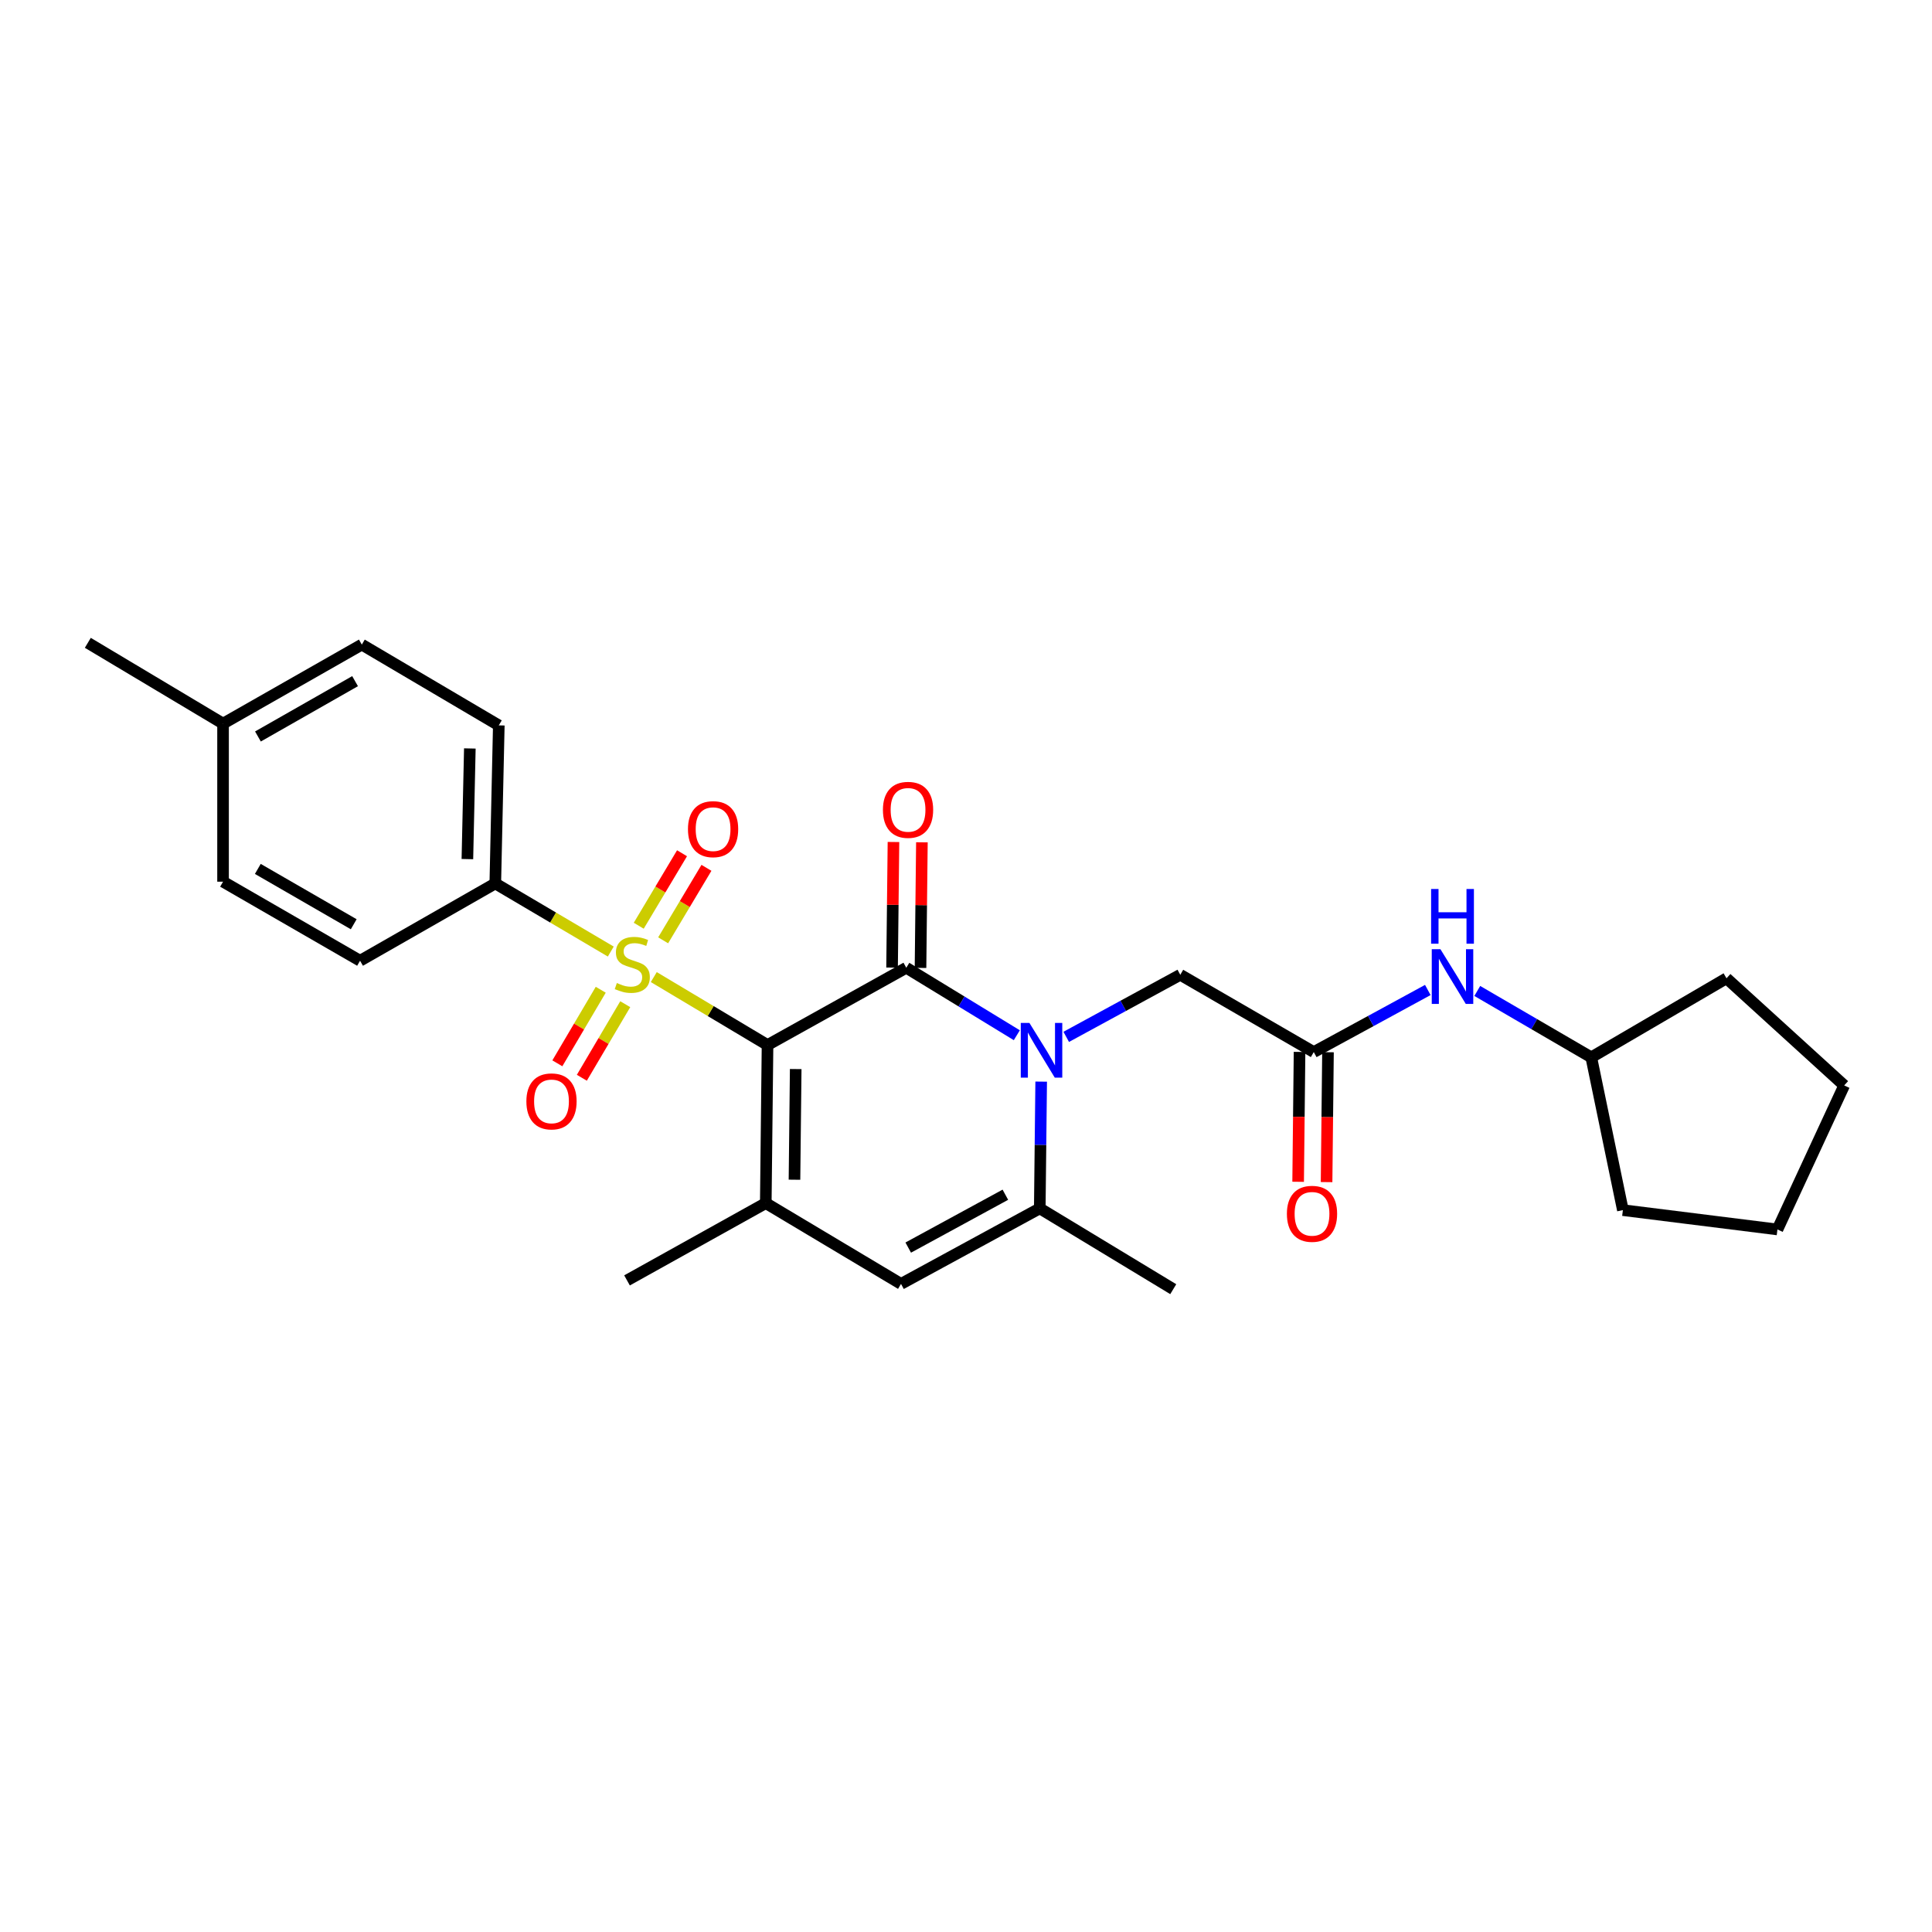 <?xml version='1.0' encoding='iso-8859-1'?>
<svg version='1.1' baseProfile='full'
              xmlns='http://www.w3.org/2000/svg'
                      xmlns:rdkit='http://www.rdkit.org/xml'
                      xmlns:xlink='http://www.w3.org/1999/xlink'
                  xml:space='preserve'
width='1000px' height='1000px' viewBox='0 0 1000 1000'>
<!-- END OF HEADER -->
<rect style='opacity:1.0;fill:#FFFFFF;stroke:none' width='1000' height='1000' x='0' y='0'> </rect>
<path class='bond-0' d='M 397.273,540.907 L 367.834,523.321' style='fill:none;fill-rule:evenodd;stroke:#000000;stroke-width:6px;stroke-linecap:butt;stroke-linejoin:miter;stroke-opacity:1' />
<path class='bond-0' d='M 367.834,523.321 L 338.394,505.734' style='fill:none;fill-rule:evenodd;stroke:#CCCC00;stroke-width:6px;stroke-linecap:butt;stroke-linejoin:miter;stroke-opacity:1' />
<path class='bond-1' d='M 397.273,540.907 L 469.095,500.908' style='fill:none;fill-rule:evenodd;stroke:#000000;stroke-width:6px;stroke-linecap:butt;stroke-linejoin:miter;stroke-opacity:1' />
<path class='bond-2' d='M 397.273,540.907 L 396.366,622.731' style='fill:none;fill-rule:evenodd;stroke:#000000;stroke-width:6px;stroke-linecap:butt;stroke-linejoin:miter;stroke-opacity:1' />
<path class='bond-2' d='M 411.857,553.344 L 411.222,610.62' style='fill:none;fill-rule:evenodd;stroke:#000000;stroke-width:6px;stroke-linecap:butt;stroke-linejoin:miter;stroke-opacity:1' />
<path class='bond-3' d='M 316.138,492.523 L 286.25,474.896' style='fill:none;fill-rule:evenodd;stroke:#CCCC00;stroke-width:6px;stroke-linecap:butt;stroke-linejoin:miter;stroke-opacity:1' />
<path class='bond-3' d='M 286.25,474.896 L 256.363,457.269' style='fill:none;fill-rule:evenodd;stroke:#000000;stroke-width:6px;stroke-linecap:butt;stroke-linejoin:miter;stroke-opacity:1' />
<path class='bond-4' d='M 310.945,512.291 L 299.714,531.331' style='fill:none;fill-rule:evenodd;stroke:#CCCC00;stroke-width:6px;stroke-linecap:butt;stroke-linejoin:miter;stroke-opacity:1' />
<path class='bond-4' d='M 299.714,531.331 L 288.483,550.372' style='fill:none;fill-rule:evenodd;stroke:#FF0000;stroke-width:6px;stroke-linecap:butt;stroke-linejoin:miter;stroke-opacity:1' />
<path class='bond-4' d='M 323.625,519.77 L 312.394,538.81' style='fill:none;fill-rule:evenodd;stroke:#CCCC00;stroke-width:6px;stroke-linecap:butt;stroke-linejoin:miter;stroke-opacity:1' />
<path class='bond-4' d='M 312.394,538.81 L 301.163,557.85' style='fill:none;fill-rule:evenodd;stroke:#FF0000;stroke-width:6px;stroke-linecap:butt;stroke-linejoin:miter;stroke-opacity:1' />
<path class='bond-5' d='M 343.247,486.708 L 354.452,467.949' style='fill:none;fill-rule:evenodd;stroke:#CCCC00;stroke-width:6px;stroke-linecap:butt;stroke-linejoin:miter;stroke-opacity:1' />
<path class='bond-5' d='M 354.452,467.949 L 365.657,449.189' style='fill:none;fill-rule:evenodd;stroke:#FF0000;stroke-width:6px;stroke-linecap:butt;stroke-linejoin:miter;stroke-opacity:1' />
<path class='bond-5' d='M 330.609,479.159 L 341.814,460.4' style='fill:none;fill-rule:evenodd;stroke:#CCCC00;stroke-width:6px;stroke-linecap:butt;stroke-linejoin:miter;stroke-opacity:1' />
<path class='bond-5' d='M 341.814,460.4 L 353.019,441.64' style='fill:none;fill-rule:evenodd;stroke:#FF0000;stroke-width:6px;stroke-linecap:butt;stroke-linejoin:miter;stroke-opacity:1' />
<path class='bond-6' d='M 469.095,500.908 L 497.698,518.369' style='fill:none;fill-rule:evenodd;stroke:#000000;stroke-width:6px;stroke-linecap:butt;stroke-linejoin:miter;stroke-opacity:1' />
<path class='bond-6' d='M 497.698,518.369 L 526.302,535.831' style='fill:none;fill-rule:evenodd;stroke:#0000FF;stroke-width:6px;stroke-linecap:butt;stroke-linejoin:miter;stroke-opacity:1' />
<path class='bond-7' d='M 476.454,500.989 L 476.815,468.485' style='fill:none;fill-rule:evenodd;stroke:#000000;stroke-width:6px;stroke-linecap:butt;stroke-linejoin:miter;stroke-opacity:1' />
<path class='bond-7' d='M 476.815,468.485 L 477.176,435.98' style='fill:none;fill-rule:evenodd;stroke:#FF0000;stroke-width:6px;stroke-linecap:butt;stroke-linejoin:miter;stroke-opacity:1' />
<path class='bond-7' d='M 461.735,500.826 L 462.095,468.321' style='fill:none;fill-rule:evenodd;stroke:#000000;stroke-width:6px;stroke-linecap:butt;stroke-linejoin:miter;stroke-opacity:1' />
<path class='bond-7' d='M 462.095,468.321 L 462.456,435.817' style='fill:none;fill-rule:evenodd;stroke:#FF0000;stroke-width:6px;stroke-linecap:butt;stroke-linejoin:miter;stroke-opacity:1' />
<path class='bond-8' d='M 551.876,536.681 L 581.395,520.614' style='fill:none;fill-rule:evenodd;stroke:#0000FF;stroke-width:6px;stroke-linecap:butt;stroke-linejoin:miter;stroke-opacity:1' />
<path class='bond-8' d='M 581.395,520.614 L 610.913,504.547' style='fill:none;fill-rule:evenodd;stroke:#000000;stroke-width:6px;stroke-linecap:butt;stroke-linejoin:miter;stroke-opacity:1' />
<path class='bond-9' d='M 538.912,559.844 L 538.548,592.649' style='fill:none;fill-rule:evenodd;stroke:#0000FF;stroke-width:6px;stroke-linecap:butt;stroke-linejoin:miter;stroke-opacity:1' />
<path class='bond-9' d='M 538.548,592.649 L 538.184,625.454' style='fill:none;fill-rule:evenodd;stroke:#000000;stroke-width:6px;stroke-linecap:butt;stroke-linejoin:miter;stroke-opacity:1' />
<path class='bond-10' d='M 396.366,622.731 L 466.363,664.546' style='fill:none;fill-rule:evenodd;stroke:#000000;stroke-width:6px;stroke-linecap:butt;stroke-linejoin:miter;stroke-opacity:1' />
<path class='bond-11' d='M 396.366,622.731 L 324.544,662.73' style='fill:none;fill-rule:evenodd;stroke:#000000;stroke-width:6px;stroke-linecap:butt;stroke-linejoin:miter;stroke-opacity:1' />
<path class='bond-12' d='M 538.184,625.454 L 466.363,664.546' style='fill:none;fill-rule:evenodd;stroke:#000000;stroke-width:6px;stroke-linecap:butt;stroke-linejoin:miter;stroke-opacity:1' />
<path class='bond-12' d='M 520.373,618.388 L 470.099,645.752' style='fill:none;fill-rule:evenodd;stroke:#000000;stroke-width:6px;stroke-linecap:butt;stroke-linejoin:miter;stroke-opacity:1' />
<path class='bond-13' d='M 538.184,625.454 L 607.274,667.277' style='fill:none;fill-rule:evenodd;stroke:#000000;stroke-width:6px;stroke-linecap:butt;stroke-linejoin:miter;stroke-opacity:1' />
<path class='bond-14' d='M 680.003,544.547 L 610.913,504.547' style='fill:none;fill-rule:evenodd;stroke:#000000;stroke-width:6px;stroke-linecap:butt;stroke-linejoin:miter;stroke-opacity:1' />
<path class='bond-15' d='M 680.003,544.547 L 709.517,528.48' style='fill:none;fill-rule:evenodd;stroke:#000000;stroke-width:6px;stroke-linecap:butt;stroke-linejoin:miter;stroke-opacity:1' />
<path class='bond-15' d='M 709.517,528.48 L 739.031,512.414' style='fill:none;fill-rule:evenodd;stroke:#0000FF;stroke-width:6px;stroke-linecap:butt;stroke-linejoin:miter;stroke-opacity:1' />
<path class='bond-16' d='M 672.643,544.467 L 672.278,578.081' style='fill:none;fill-rule:evenodd;stroke:#000000;stroke-width:6px;stroke-linecap:butt;stroke-linejoin:miter;stroke-opacity:1' />
<path class='bond-16' d='M 672.278,578.081 L 671.913,611.694' style='fill:none;fill-rule:evenodd;stroke:#FF0000;stroke-width:6px;stroke-linecap:butt;stroke-linejoin:miter;stroke-opacity:1' />
<path class='bond-16' d='M 687.363,544.627 L 686.998,578.24' style='fill:none;fill-rule:evenodd;stroke:#000000;stroke-width:6px;stroke-linecap:butt;stroke-linejoin:miter;stroke-opacity:1' />
<path class='bond-16' d='M 686.998,578.24 L 686.633,611.854' style='fill:none;fill-rule:evenodd;stroke:#FF0000;stroke-width:6px;stroke-linecap:butt;stroke-linejoin:miter;stroke-opacity:1' />
<path class='bond-17' d='M 256.363,457.269 L 258.178,375.454' style='fill:none;fill-rule:evenodd;stroke:#000000;stroke-width:6px;stroke-linecap:butt;stroke-linejoin:miter;stroke-opacity:1' />
<path class='bond-17' d='M 241.918,444.67 L 243.189,387.4' style='fill:none;fill-rule:evenodd;stroke:#000000;stroke-width:6px;stroke-linecap:butt;stroke-linejoin:miter;stroke-opacity:1' />
<path class='bond-18' d='M 256.363,457.269 L 186.365,497.277' style='fill:none;fill-rule:evenodd;stroke:#000000;stroke-width:6px;stroke-linecap:butt;stroke-linejoin:miter;stroke-opacity:1' />
<path class='bond-19' d='M 764.633,512.917 L 794.135,530.094' style='fill:none;fill-rule:evenodd;stroke:#0000FF;stroke-width:6px;stroke-linecap:butt;stroke-linejoin:miter;stroke-opacity:1' />
<path class='bond-19' d='M 794.135,530.094 L 823.637,547.27' style='fill:none;fill-rule:evenodd;stroke:#000000;stroke-width:6px;stroke-linecap:butt;stroke-linejoin:miter;stroke-opacity:1' />
<path class='bond-20' d='M 258.178,375.454 L 187.273,333.639' style='fill:none;fill-rule:evenodd;stroke:#000000;stroke-width:6px;stroke-linecap:butt;stroke-linejoin:miter;stroke-opacity:1' />
<path class='bond-21' d='M 186.365,497.277 L 115.452,456.361' style='fill:none;fill-rule:evenodd;stroke:#000000;stroke-width:6px;stroke-linecap:butt;stroke-linejoin:miter;stroke-opacity:1' />
<path class='bond-21' d='M 183.085,478.389 L 133.446,449.748' style='fill:none;fill-rule:evenodd;stroke:#000000;stroke-width:6px;stroke-linecap:butt;stroke-linejoin:miter;stroke-opacity:1' />
<path class='bond-22' d='M 115.452,456.361 L 115.452,374.546' style='fill:none;fill-rule:evenodd;stroke:#000000;stroke-width:6px;stroke-linecap:butt;stroke-linejoin:miter;stroke-opacity:1' />
<path class='bond-23' d='M 187.273,333.639 L 115.452,374.546' style='fill:none;fill-rule:evenodd;stroke:#000000;stroke-width:6px;stroke-linecap:butt;stroke-linejoin:miter;stroke-opacity:1' />
<path class='bond-23' d='M 183.786,352.566 L 133.511,381.201' style='fill:none;fill-rule:evenodd;stroke:#000000;stroke-width:6px;stroke-linecap:butt;stroke-linejoin:miter;stroke-opacity:1' />
<path class='bond-24' d='M 115.452,374.546 L 45.455,332.723' style='fill:none;fill-rule:evenodd;stroke:#000000;stroke-width:6px;stroke-linecap:butt;stroke-linejoin:miter;stroke-opacity:1' />
<path class='bond-25' d='M 823.637,547.27 L 893.634,506.363' style='fill:none;fill-rule:evenodd;stroke:#000000;stroke-width:6px;stroke-linecap:butt;stroke-linejoin:miter;stroke-opacity:1' />
<path class='bond-26' d='M 823.637,547.27 L 840.001,626.362' style='fill:none;fill-rule:evenodd;stroke:#000000;stroke-width:6px;stroke-linecap:butt;stroke-linejoin:miter;stroke-opacity:1' />
<path class='bond-27' d='M 893.634,506.363 L 954.545,561.819' style='fill:none;fill-rule:evenodd;stroke:#000000;stroke-width:6px;stroke-linecap:butt;stroke-linejoin:miter;stroke-opacity:1' />
<path class='bond-28' d='M 840.001,626.362 L 920.001,636.364' style='fill:none;fill-rule:evenodd;stroke:#000000;stroke-width:6px;stroke-linecap:butt;stroke-linejoin:miter;stroke-opacity:1' />
<path class='bond-29' d='M 920.001,636.364 L 954.545,561.819' style='fill:none;fill-rule:evenodd;stroke:#000000;stroke-width:6px;stroke-linecap:butt;stroke-linejoin:miter;stroke-opacity:1' />
<path  class='atom-1' d='M 319.276 508.812
Q 319.596 508.932, 320.916 509.492
Q 322.236 510.052, 323.676 510.412
Q 325.156 510.732, 326.596 510.732
Q 329.276 510.732, 330.836 509.452
Q 332.396 508.132, 332.396 505.852
Q 332.396 504.292, 331.596 503.332
Q 330.836 502.372, 329.636 501.852
Q 328.436 501.332, 326.436 500.732
Q 323.916 499.972, 322.396 499.252
Q 320.916 498.532, 319.836 497.012
Q 318.796 495.492, 318.796 492.932
Q 318.796 489.372, 321.196 487.172
Q 323.636 484.972, 328.436 484.972
Q 331.716 484.972, 335.436 486.532
L 334.516 489.612
Q 331.116 488.212, 328.556 488.212
Q 325.796 488.212, 324.276 489.372
Q 322.756 490.492, 322.796 492.452
Q 322.796 493.972, 323.556 494.892
Q 324.356 495.812, 325.476 496.332
Q 326.636 496.852, 328.556 497.452
Q 331.116 498.252, 332.636 499.052
Q 334.156 499.852, 335.236 501.492
Q 336.356 503.092, 336.356 505.852
Q 336.356 509.772, 333.716 511.892
Q 331.116 513.972, 326.756 513.972
Q 324.236 513.972, 322.316 513.412
Q 320.436 512.892, 318.196 511.972
L 319.276 508.812
' fill='#CCCC00'/>
<path  class='atom-3' d='M 532.832 529.479
L 542.112 544.479
Q 543.032 545.959, 544.512 548.639
Q 545.992 551.319, 546.072 551.479
L 546.072 529.479
L 549.832 529.479
L 549.832 557.799
L 545.952 557.799
L 535.992 541.399
Q 534.832 539.479, 533.592 537.279
Q 532.392 535.079, 532.032 534.399
L 532.032 557.799
L 528.352 557.799
L 528.352 529.479
L 532.832 529.479
' fill='#0000FF'/>
<path  class='atom-10' d='M 272.453 570.077
Q 272.453 563.277, 275.813 559.477
Q 279.173 555.677, 285.453 555.677
Q 291.733 555.677, 295.093 559.477
Q 298.453 563.277, 298.453 570.077
Q 298.453 576.957, 295.053 580.877
Q 291.653 584.757, 285.453 584.757
Q 279.213 584.757, 275.813 580.877
Q 272.453 576.997, 272.453 570.077
M 285.453 581.557
Q 289.773 581.557, 292.093 578.677
Q 294.453 575.757, 294.453 570.077
Q 294.453 564.517, 292.093 561.717
Q 289.773 558.877, 285.453 558.877
Q 281.133 558.877, 278.773 561.677
Q 276.453 564.477, 276.453 570.077
Q 276.453 575.797, 278.773 578.677
Q 281.133 581.557, 285.453 581.557
' fill='#FF0000'/>
<path  class='atom-11' d='M 356.091 429.167
Q 356.091 422.367, 359.451 418.567
Q 362.811 414.767, 369.091 414.767
Q 375.371 414.767, 378.731 418.567
Q 382.091 422.367, 382.091 429.167
Q 382.091 436.047, 378.691 439.967
Q 375.291 443.847, 369.091 443.847
Q 362.851 443.847, 359.451 439.967
Q 356.091 436.087, 356.091 429.167
M 369.091 440.647
Q 373.411 440.647, 375.731 437.767
Q 378.091 434.847, 378.091 429.167
Q 378.091 423.607, 375.731 420.807
Q 373.411 417.967, 369.091 417.967
Q 364.771 417.967, 362.411 420.767
Q 360.091 423.567, 360.091 429.167
Q 360.091 434.887, 362.411 437.767
Q 364.771 440.647, 369.091 440.647
' fill='#FF0000'/>
<path  class='atom-12' d='M 457.002 419.173
Q 457.002 412.373, 460.362 408.573
Q 463.722 404.773, 470.002 404.773
Q 476.282 404.773, 479.642 408.573
Q 483.002 412.373, 483.002 419.173
Q 483.002 426.053, 479.602 429.973
Q 476.202 433.853, 470.002 433.853
Q 463.762 433.853, 460.362 429.973
Q 457.002 426.093, 457.002 419.173
M 470.002 430.653
Q 474.322 430.653, 476.642 427.773
Q 479.002 424.853, 479.002 419.173
Q 479.002 413.613, 476.642 410.813
Q 474.322 407.973, 470.002 407.973
Q 465.682 407.973, 463.322 410.773
Q 461.002 413.573, 461.002 419.173
Q 461.002 424.893, 463.322 427.773
Q 465.682 430.653, 470.002 430.653
' fill='#FF0000'/>
<path  class='atom-13' d='M 745.556 491.295
L 754.836 506.295
Q 755.756 507.775, 757.236 510.455
Q 758.716 513.135, 758.796 513.295
L 758.796 491.295
L 762.556 491.295
L 762.556 519.615
L 758.676 519.615
L 748.716 503.215
Q 747.556 501.295, 746.316 499.095
Q 745.116 496.895, 744.756 496.215
L 744.756 519.615
L 741.076 519.615
L 741.076 491.295
L 745.556 491.295
' fill='#0000FF'/>
<path  class='atom-13' d='M 740.736 460.143
L 744.576 460.143
L 744.576 472.183
L 759.056 472.183
L 759.056 460.143
L 762.896 460.143
L 762.896 488.463
L 759.056 488.463
L 759.056 475.383
L 744.576 475.383
L 744.576 488.463
L 740.736 488.463
L 740.736 460.143
' fill='#0000FF'/>
<path  class='atom-14' d='M 666.095 628.265
Q 666.095 621.465, 669.455 617.665
Q 672.815 613.865, 679.095 613.865
Q 685.375 613.865, 688.735 617.665
Q 692.095 621.465, 692.095 628.265
Q 692.095 635.145, 688.695 639.065
Q 685.295 642.945, 679.095 642.945
Q 672.855 642.945, 669.455 639.065
Q 666.095 635.185, 666.095 628.265
M 679.095 639.745
Q 683.415 639.745, 685.735 636.865
Q 688.095 633.945, 688.095 628.265
Q 688.095 622.705, 685.735 619.905
Q 683.415 617.065, 679.095 617.065
Q 674.775 617.065, 672.415 619.865
Q 670.095 622.665, 670.095 628.265
Q 670.095 633.985, 672.415 636.865
Q 674.775 639.745, 679.095 639.745
' fill='#FF0000'/>
</svg>
